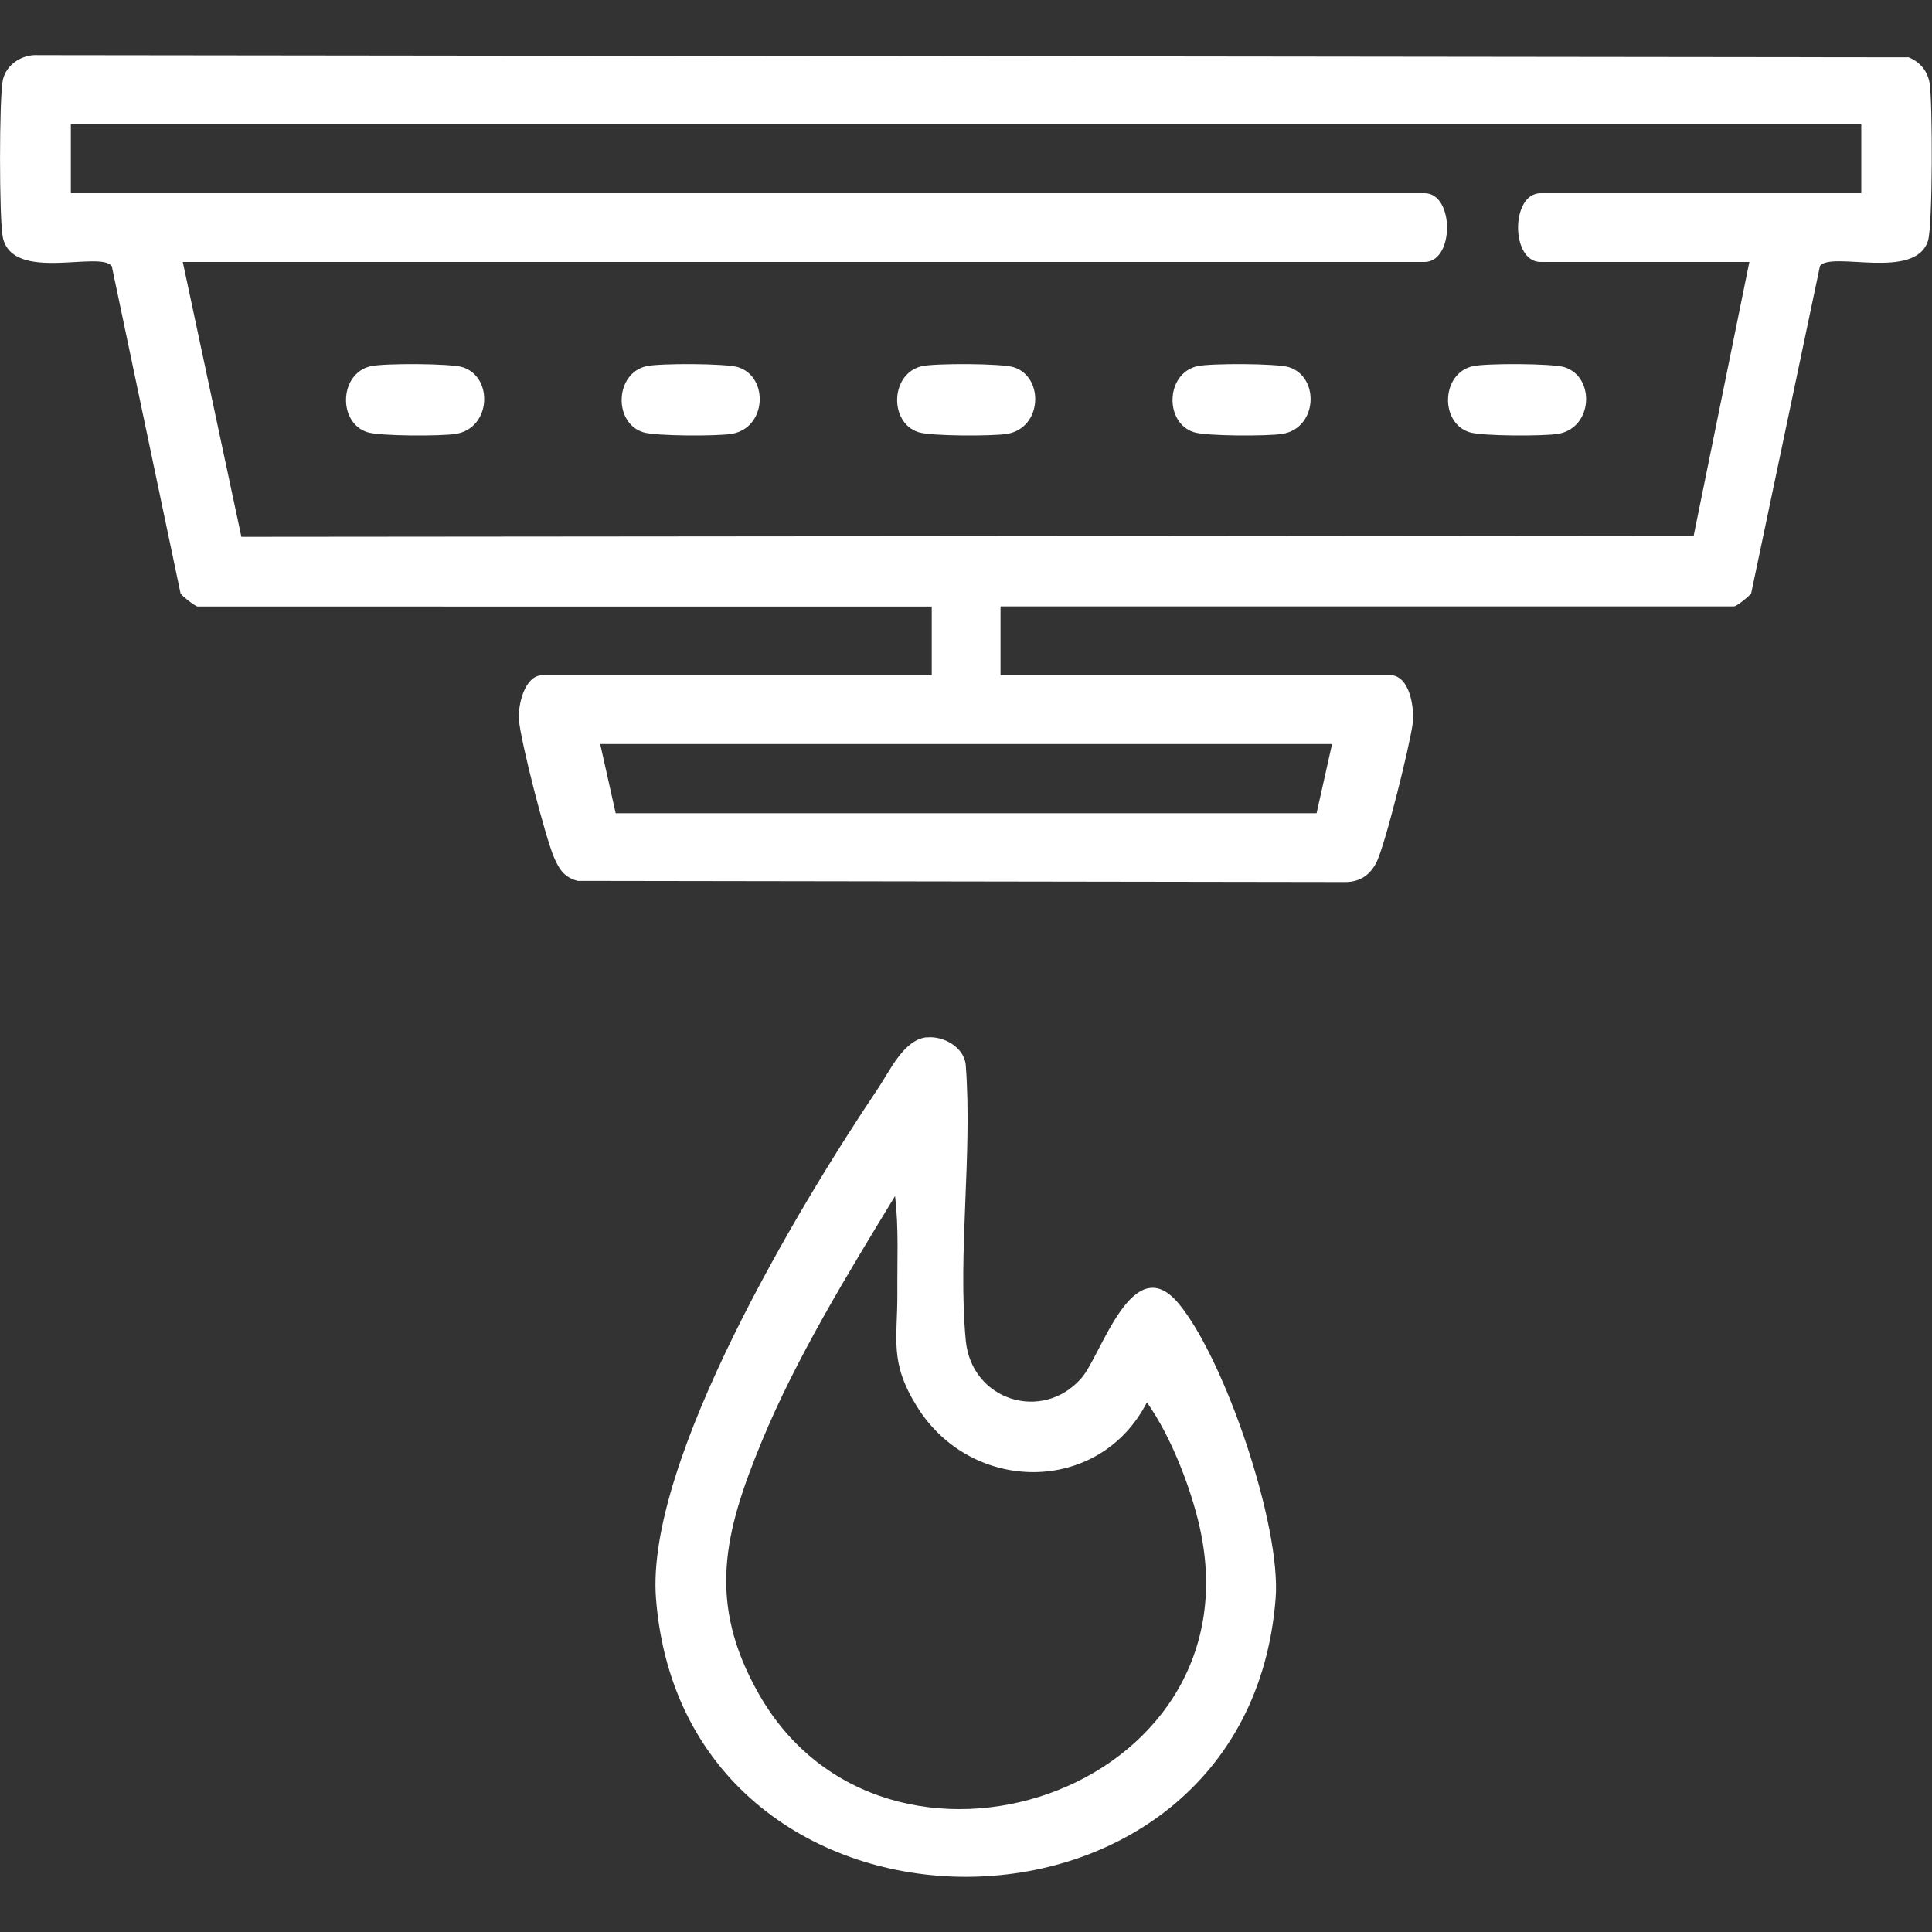 <?xml version="1.0" encoding="UTF-8"?><svg id="uuid-4bd2e7c5-5a0f-43a1-8d6a-fc366537ce8b" xmlns="http://www.w3.org/2000/svg" width="150" height="150" viewBox="0 0 150 150"><rect x="0" y="0" width="150" height="150" fill="#333333" stroke="none"/><rect x="0" width="150" height="150" fill="none"/><path d="M77.68,47.08v5.34h30.24c1.54,0,1.91,2.55,1.76,3.76-.21,1.65-2.17,9.6-2.85,10.85-.56,1.03-1.38,1.49-2.56,1.45l-59.42-.09c-1.05-.27-1.45-.92-1.84-1.83-.69-1.62-2.57-8.94-2.72-10.66-.09-1.15.44-3.47,1.81-3.47h30.24v-5.34H15.35c-.18,0-1.15-.76-1.33-1.01l-5.34-25.41c-.88-1.25-7.68,1.3-8.46-2.23C-.07,17.1-.07,7.54.22,6.21c.27-1.23,1.52-2.01,2.75-1.93l145.22.17c.9.37,1.48,1.08,1.63,2.04.23,1.49.24,11.02-.13,12.2-.98,3.13-7.54.77-8.39,1.97l-5.34,25.41c-.18.25-1.14,1.01-1.33,1.01h-56.98ZM144.51,9.65H5.5v5.35h105.1c2.33,0,2.33,5.34,0,5.34H14.19l4.55,21.34,112.76-.1,4.32-21.24h-16.21c-2.33,0-2.33-5.34,0-5.34h24.9v-5.35ZM103.41,57.77h-56.81l1.2,5.37h54.42l1.2-5.37Z" fill="#fff"/><path d="M71.92,80.55c1.26-.16,2.93.72,3.06,2.13.53,6.88-.63,14.61,0,21.38.44,4.69,5.96,6.39,8.98,2.94,1.55-1.76,3.97-10.12,7.56-5.78,3.59,4.34,7.96,17.26,7.52,22.87-2.22,28.82-45.88,28.85-48.11,0-.82-10.66,11.18-30.58,17.23-39.57.93-1.38,1.99-3.76,3.74-3.98M89.04,108.89c-3.7,7.19-13.63,7.12-17.85.31-2.16-3.47-1.5-5.19-1.52-8.81-.02-2.5.12-5.05-.18-7.53-3.68,6.06-7.64,12.5-10.35,19.06-2.92,7.07-4.27,12.48-.23,19.59,9.78,17.26,38.8,7.7,34.25-12.87-.69-3.12-2.26-7.16-4.11-9.75" fill="#fff"/><path d="M28.79,28.43c1.04-.23,6.17-.22,7.13.08,2.39.75,2.23,4.74-.54,5.18-1.13.18-5.87.18-6.85-.13-2.32-.73-2.2-4.58.26-5.13" fill="#fff"/><path d="M50.18,28.43c1.04-.23,6.17-.22,7.13.08,2.39.75,2.23,4.74-.53,5.18-1.13.18-5.87.18-6.85-.13-2.32-.73-2.2-4.58.26-5.13" fill="#fff"/><path d="M71.57,28.43c1.04-.23,6.17-.22,7.13.08,2.39.75,2.23,4.74-.53,5.18-1.13.18-5.87.18-6.85-.13-2.32-.73-2.2-4.58.26-5.13" fill="#fff"/><path d="M92.95,28.43c1.04-.23,6.17-.22,7.13.08,2.39.75,2.23,4.74-.53,5.18-1.13.18-5.87.18-6.85-.13-2.32-.73-2.2-4.58.26-5.13" fill="#fff"/><path d="M114.34,28.43c1.04-.23,6.17-.22,7.13.08,2.39.75,2.23,4.74-.53,5.18-1.13.18-5.87.18-6.85-.13-2.32-.73-2.2-4.58.26-5.13" fill="#fff"/></svg>